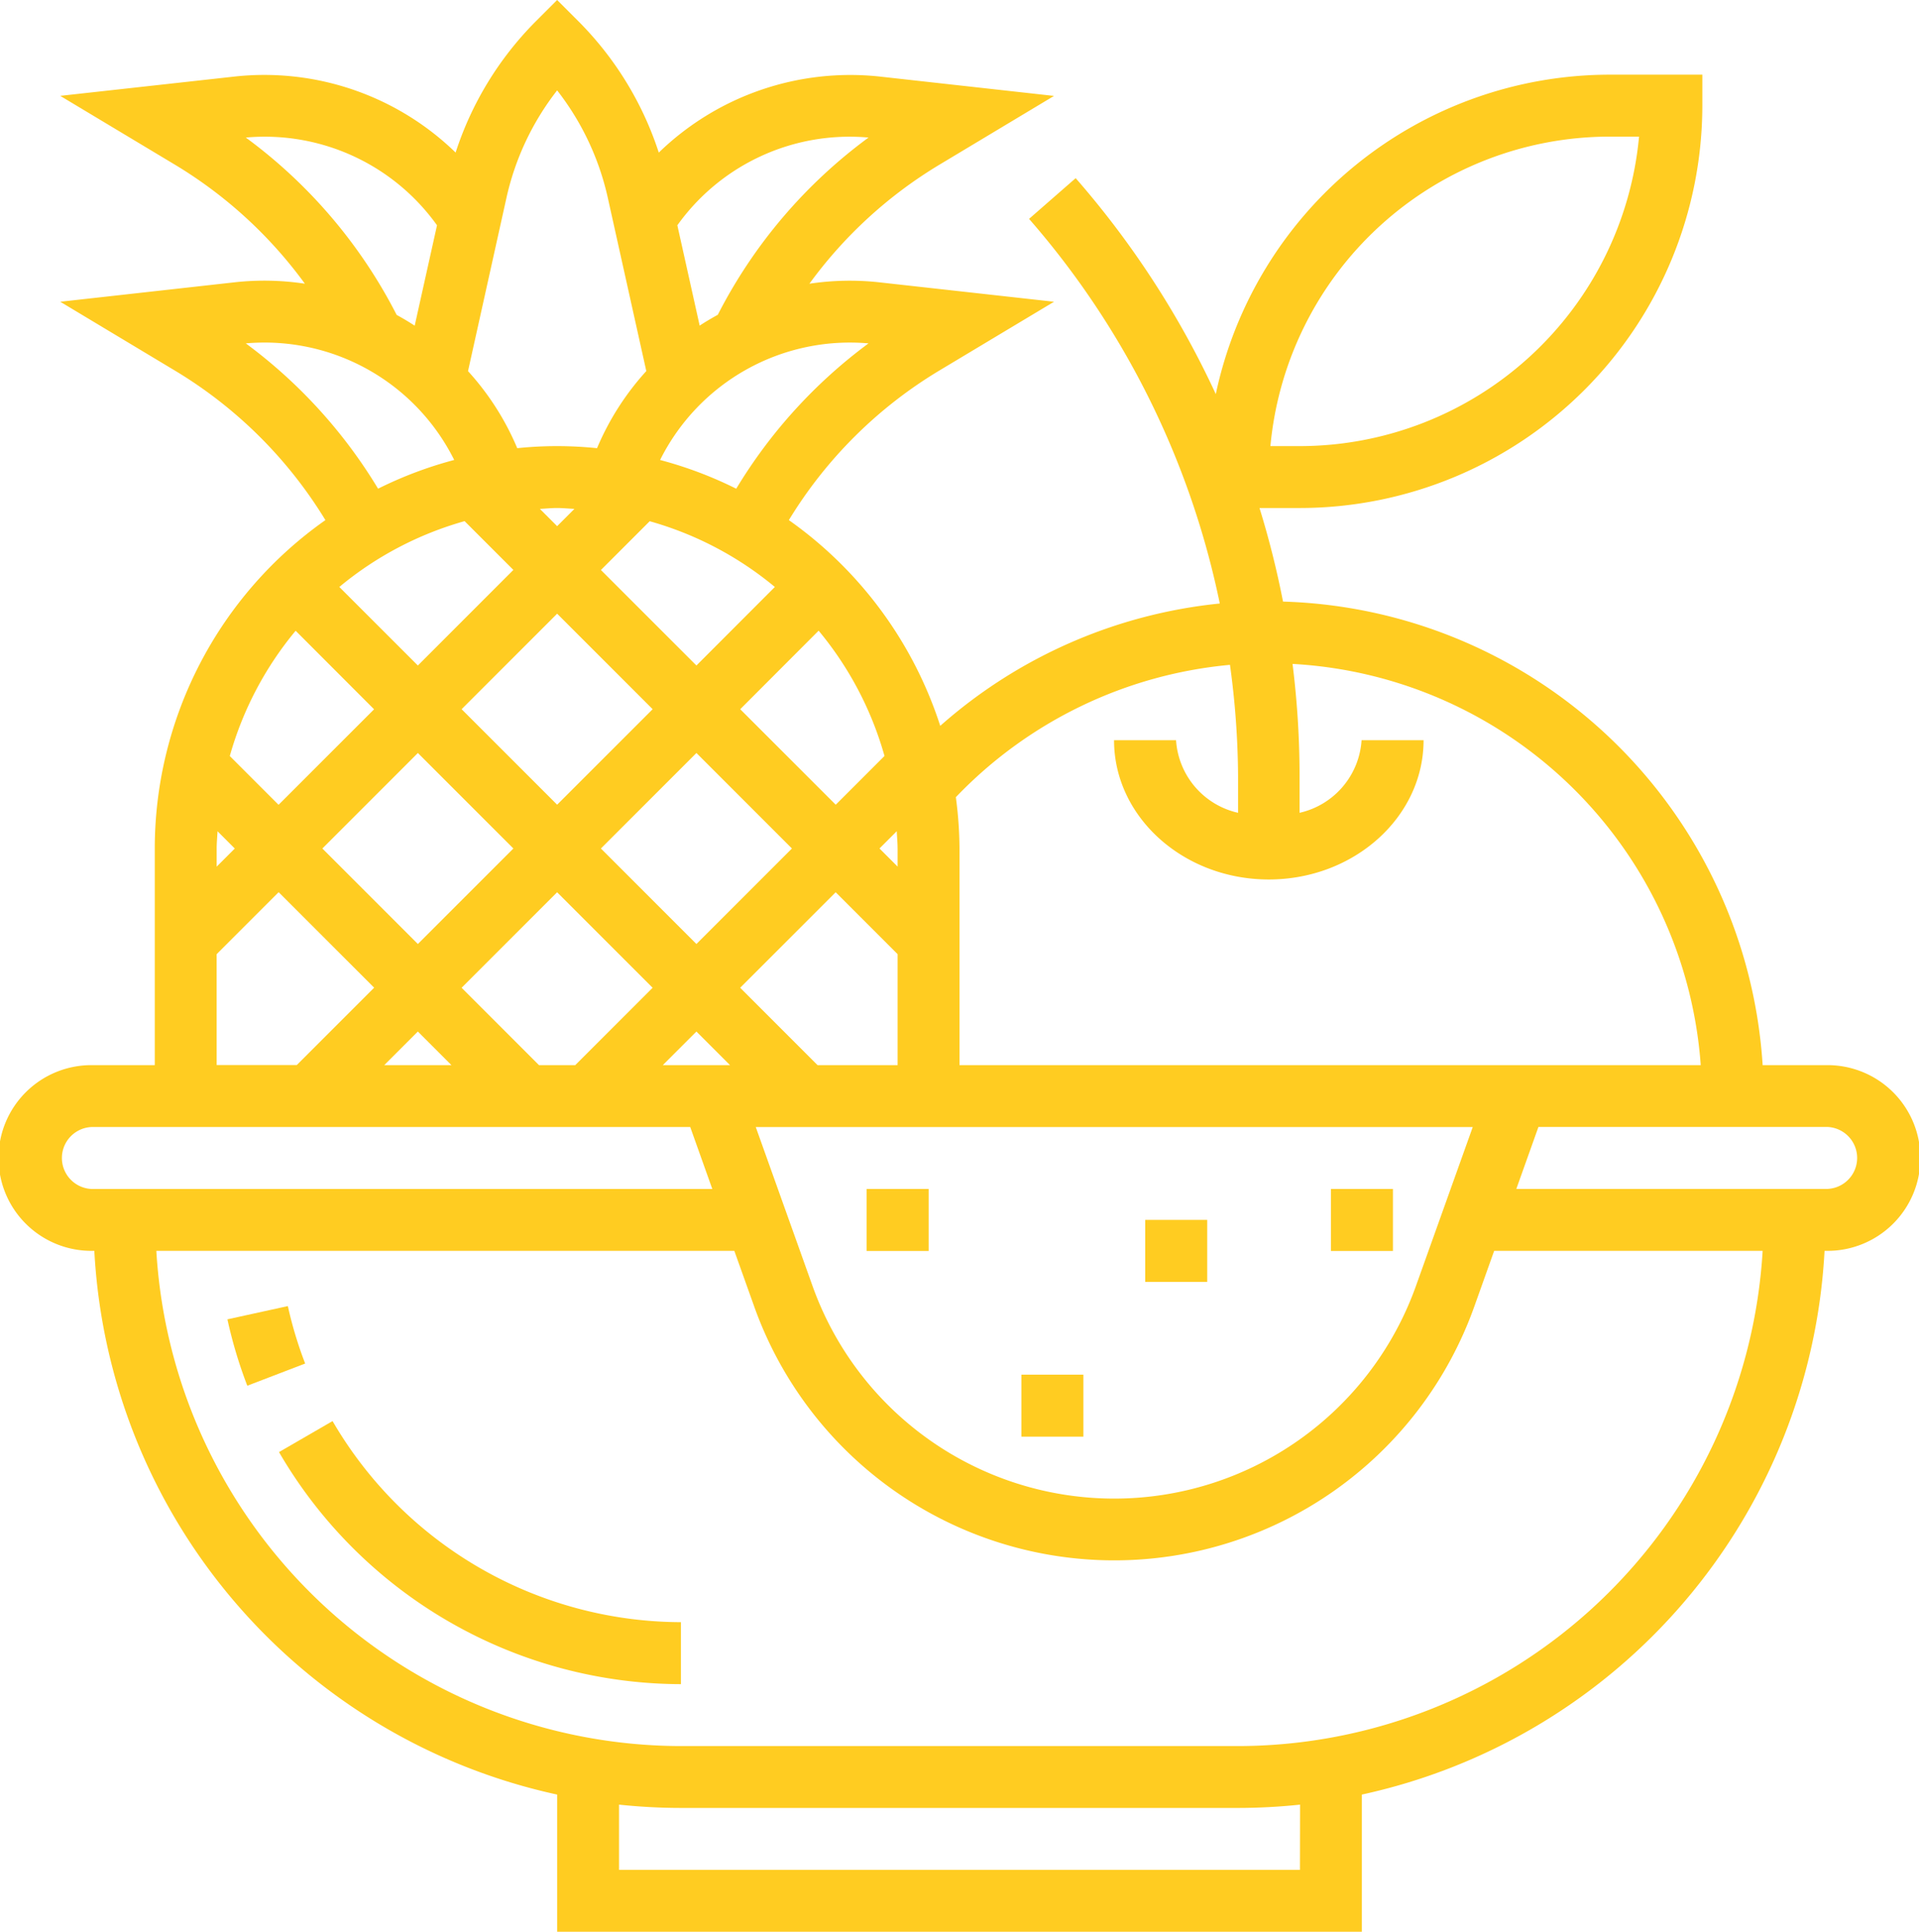 <svg xmlns="http://www.w3.org/2000/svg" width="92.847" height="93.467" viewBox="0 0 92.847 93.467"><defs><style>.a{fill:#ffcc21;}</style></defs><g transform="translate(0)"><path class="a" d="M88.51,51.536H85.438A23.957,23.957,0,0,0,62.232,29.107a43.682,43.682,0,0,0-1.137-4.527h1.957A19.49,19.49,0,0,0,82.52,5.113v-1.5H78.028A19.5,19.5,0,0,0,58.98,19.069,43.861,43.861,0,0,0,52.2,8.62L49.945,10.59A40.841,40.841,0,0,1,59.173,29.2,24.043,24.043,0,0,0,45.648,35.12a19.534,19.534,0,0,0-7.325-9.955,21.459,21.459,0,0,1,7.283-7.238L51.153,14.6l-8.472-.942a13.081,13.081,0,0,0-3.364.07,21.458,21.458,0,0,1,6.288-5.757l5.547-3.33L42.681,3.7A13.31,13.31,0,0,0,32.03,7.383a16,16,0,0,0-3.859-6.324L27.112,0,26.053,1.059A15.972,15.972,0,0,0,22.2,7.382,13.276,13.276,0,0,0,11.543,3.7L3.07,4.638,8.617,7.967a21.474,21.474,0,0,1,6.29,5.76,13.082,13.082,0,0,0-3.364-.072L3.072,14.6l5.547,3.331A21.472,21.472,0,0,1,15.9,25.165,19.445,19.445,0,0,0,7.644,41.053V51.536h-3a4.493,4.493,0,1,0,0,8.985h.076A28.478,28.478,0,0,0,27.112,86.829v6.637H66.047V86.829A28.477,28.477,0,0,0,88.433,60.521h.077a4.493,4.493,0,1,0,0-8.985ZM78.028,6.61h1.43A16.5,16.5,0,0,1,63.052,21.585h-1.43A16.5,16.5,0,0,1,78.028,6.61ZM59.666,32.168a40.753,40.753,0,0,1,.391,5.336v1.823a3.856,3.856,0,0,1-3-3.513h-3c0,3.715,3.359,6.739,7.488,6.739s7.488-3.024,7.488-6.739h-3a3.856,3.856,0,0,1-3,3.513V37.5a43.721,43.721,0,0,0-.34-5.377A20.963,20.963,0,0,1,82.443,51.536H46.58V41.053a19.293,19.293,0,0,0-.177-2.482A21.011,21.011,0,0,1,59.666,32.168Zm9,30.045a15.5,15.5,0,0,1-29.2,0l-2.744-7.682H71.412ZM26.234,51.536,22.49,47.792l4.621-4.621,4.621,4.621-3.744,3.744Zm-4.235,0H18.747l1.626-1.626ZM37.646,28.4l-3.795,3.8-4.621-4.621,2.36-2.36A16.443,16.443,0,0,1,37.646,28.4ZM27.112,25.458l-.836-.836c.279-.013.554-.042.836-.042s.557.029.836.042Zm-4.478-.243,2.36,2.36L20.373,32.2l-3.8-3.8A16.446,16.446,0,0,1,22.634,25.215Zm4.478,4.478,4.621,4.621-4.621,4.621L22.49,34.314Zm16.473,11.36v.877l-.877-.877.836-.836C43.556,40.5,43.584,40.772,43.584,41.053Zm0,5.113v5.37H39.712l-3.744-3.744,4.621-4.621Zm-9.734-.491-4.621-4.621,4.621-4.621,4.621,4.621Zm-8.856-4.621-4.621,4.621-4.621-4.621,4.621-4.621Zm8.856,8.856,1.626,1.626H32.224Zm9.1-13.334-2.36,2.36-4.621-4.621,3.794-3.8A16.437,16.437,0,0,1,42.95,36.575Zm-.774-19.961a24.435,24.435,0,0,0-6.4,7.031,19.283,19.283,0,0,0-3.684-1.39A10.262,10.262,0,0,1,42.175,16.614Zm0-9.959a24.44,24.44,0,0,0-7.292,8.575c-.3.165-.593.337-.877.524L32.928,10.9A10.244,10.244,0,0,1,42.175,6.655ZM27.112,4.373a13.049,13.049,0,0,1,2.452,5.2l1.862,8.381a13.093,13.093,0,0,0-2.384,3.731,19.147,19.147,0,0,0-1.93-.1c-.652,0-1.3.034-1.93.1A13.03,13.03,0,0,0,22.8,17.957L24.66,9.571A13.034,13.034,0,0,1,27.112,4.373ZM12.048,6.655A10.248,10.248,0,0,1,21.3,10.9l-1.08,4.858c-.283-.186-.575-.358-.872-.521A24.458,24.458,0,0,0,12.048,6.655Zm0,9.959a10.256,10.256,0,0,1,10.084,5.641,19.381,19.381,0,0,0-3.684,1.39A24.414,24.414,0,0,0,12.048,16.614ZM14.46,30.519l3.795,3.8-4.621,4.621-2.36-2.36A16.446,16.446,0,0,1,14.46,30.519Zm-3.78,9.7.836.836-.877.877v-.877C10.639,40.772,10.667,40.5,10.681,40.217Zm-.042,5.948,3-3,4.621,4.621-3.744,3.744H10.639ZM3.151,56.029a1.5,1.5,0,0,1,1.5-1.5h28.9l1.069,3H4.649A1.5,1.5,0,0,1,3.151,56.029Zm59.9,34.443H30.107V87.316a28.741,28.741,0,0,0,3,.16H60.057a28.752,28.752,0,0,0,3-.16Zm-3-5.99H33.1A25.468,25.468,0,0,1,7.72,60.521H35.685l.964,2.7a18.495,18.495,0,0,0,34.836,0l.963-2.7H85.438A25.468,25.468,0,0,1,60.057,84.482ZM88.51,57.526H73.52l1.07-3H88.51a1.5,1.5,0,0,1,0,3Zm0,0" transform="translate(-0.156)"/><path class="a" d="M74.86,367.3l-2.591,1.5a22.555,22.555,0,0,0,19.447,11.229v-3A19.552,19.552,0,0,1,74.86,367.3Zm0,0" transform="translate(-58.77 -298.542)"/><path class="a" d="M61.858,337.6l-2.924.641a22.073,22.073,0,0,0,.962,3.212l2.8-1.073A19.249,19.249,0,0,1,61.858,337.6Zm0,0" transform="translate(-47.931 -274.406)"/><path class="a" d="M224.156,307.313h3v3h-3Zm0,0" transform="translate(-182.225 -249.786)"/><path class="a" d="M264.156,355.313h3v3h-3Zm0,0" transform="translate(-214.738 -288.801)"/><path class="a" d="M296.156,315.313h3v3h-3Zm0,0" transform="translate(-240.748 -256.289)"/><path class="a" d="M344.156,307.313h3v3h-3Zm0,0" transform="translate(-279.762 -249.786)"/></g></svg>